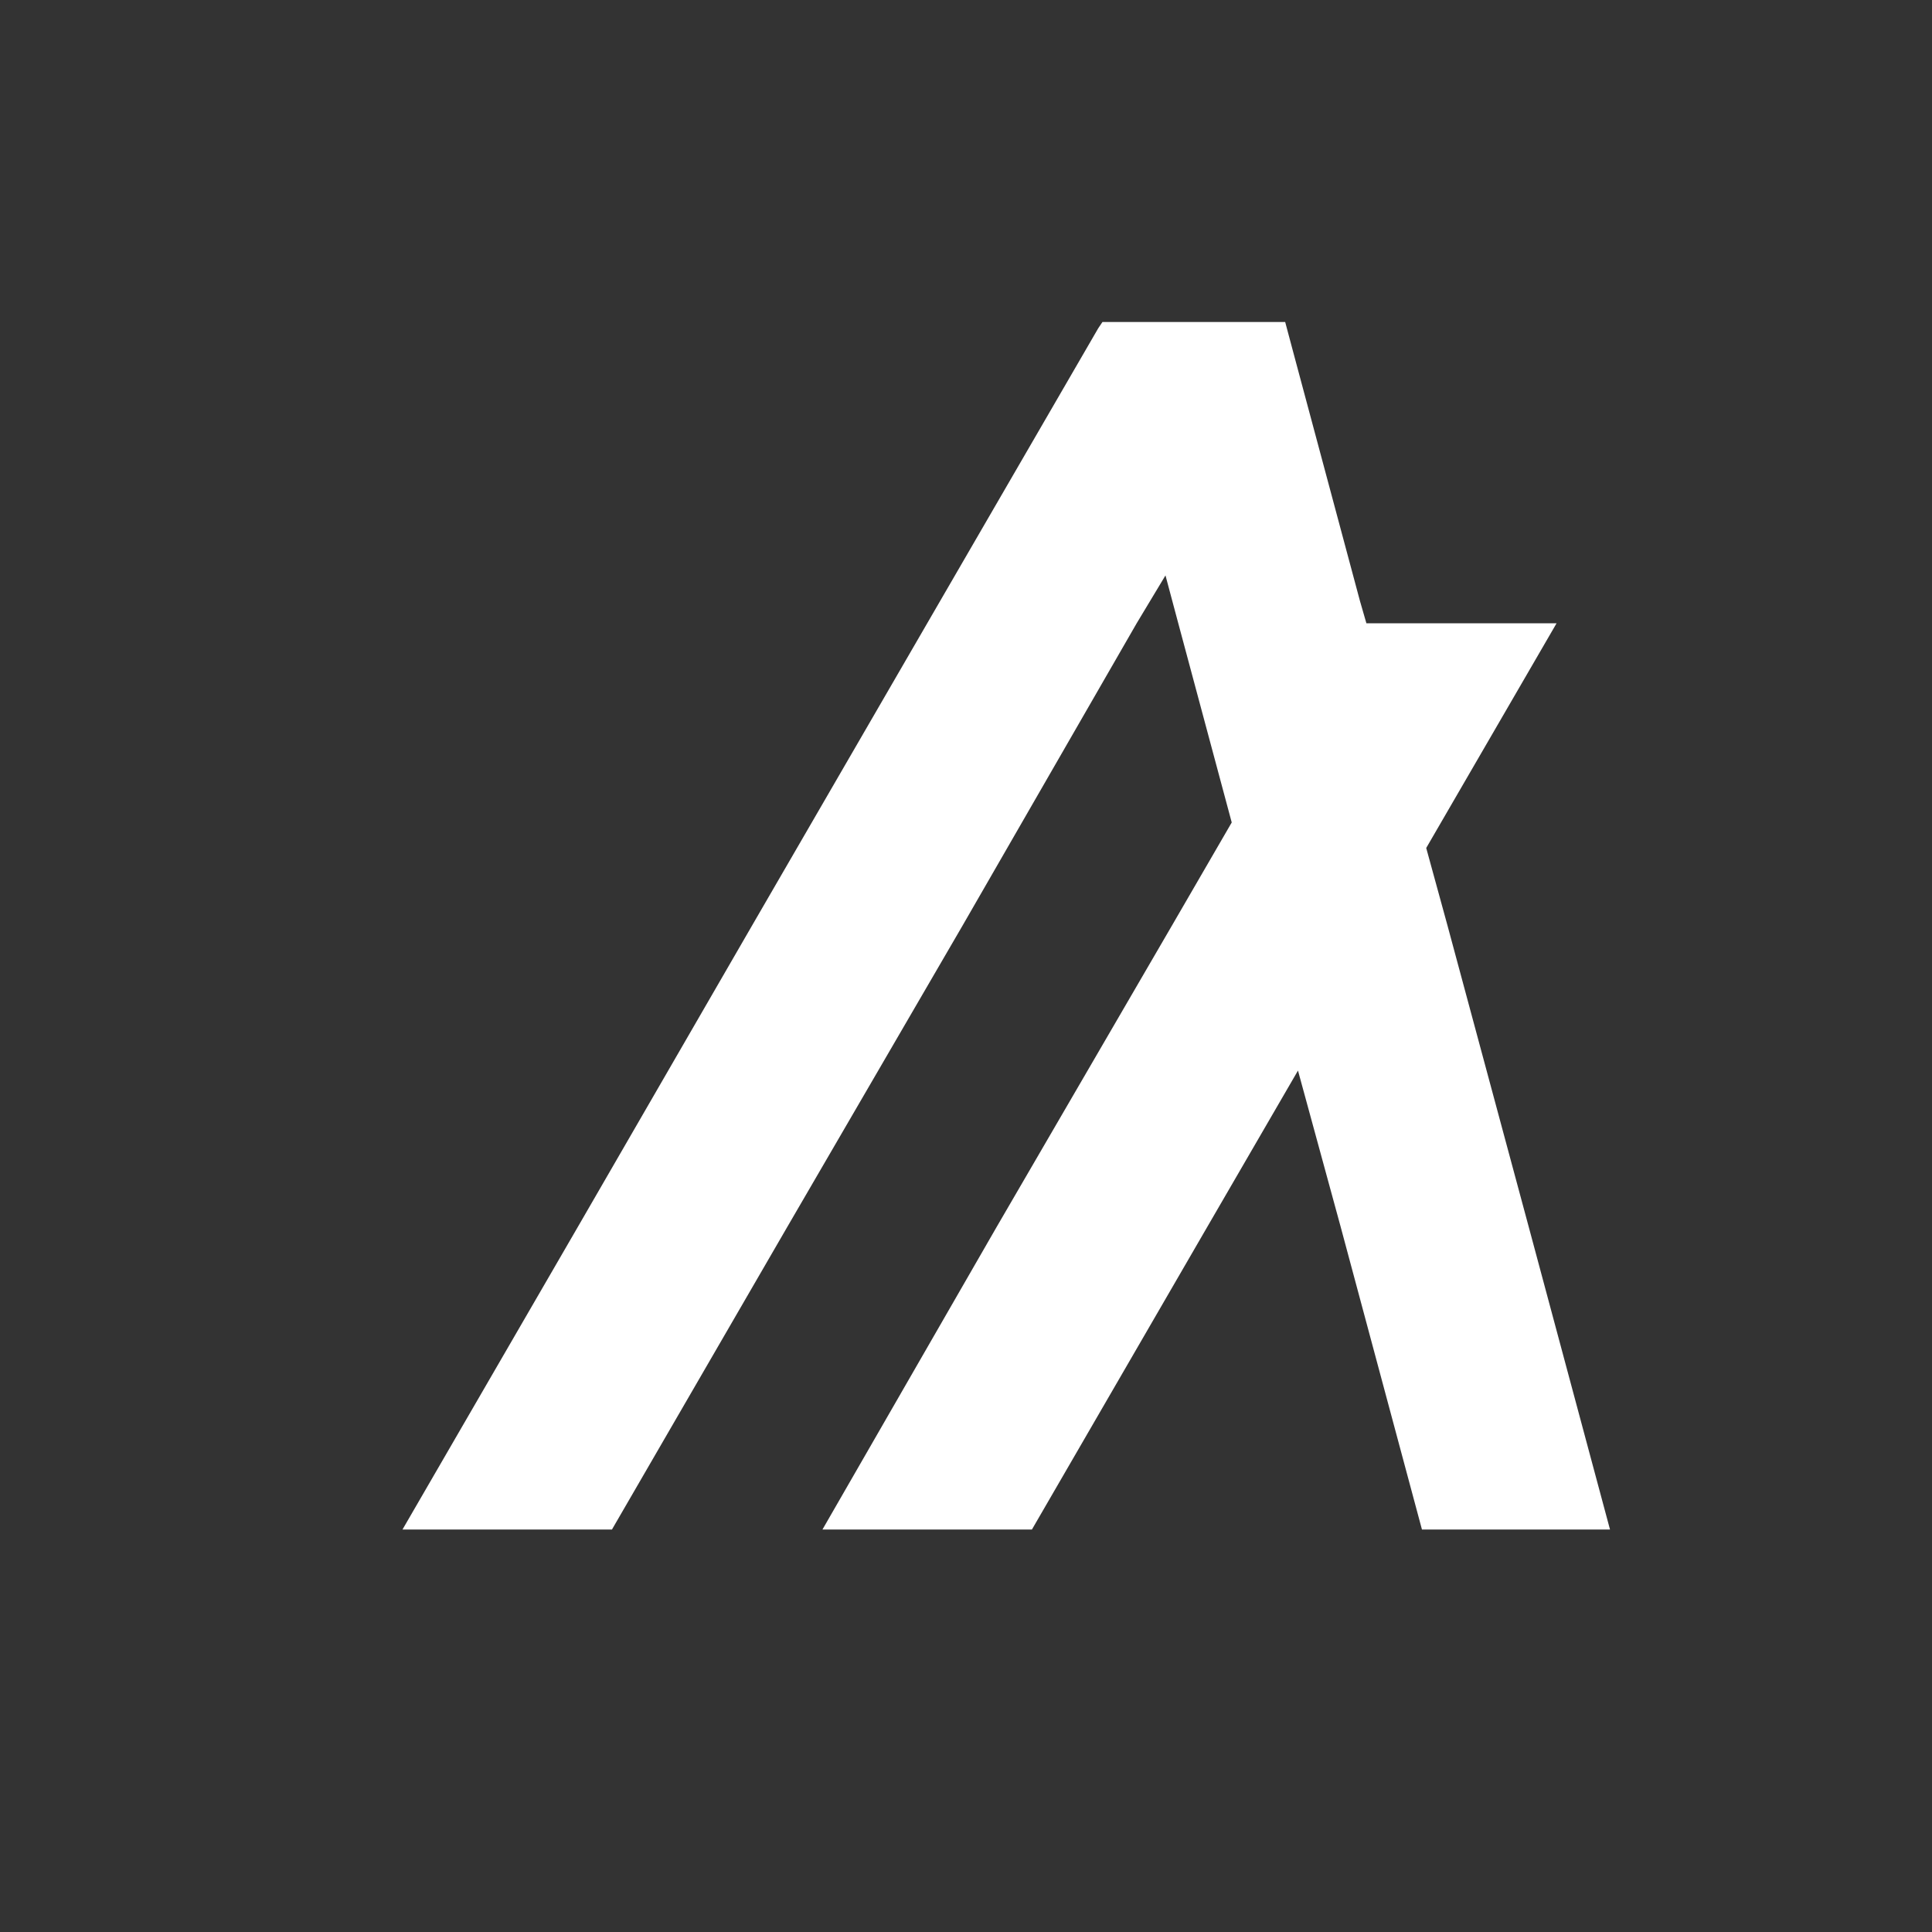 <svg width="24" height="24" viewBox="0 0 24 24" fill="none" xmlns="http://www.w3.org/2000/svg">
<rect x="0" y="0" width="24" height="24" fill="#333333" stroke="none"/>
<g clip-path="url(#clip0_3_645)">
<path d="M7.602 19L9.779 15.243L11.956 11.5L14.12 7.743L14.478 7.148L14.637 7.743L15.301 10.217L14.557 11.5L12.38 15.243L10.217 19H12.819L14.996 15.243L16.124 13.299L16.655 15.243L17.664 19H20L18.991 15.243L17.982 11.5L17.717 10.534L19.336 7.743H16.974L16.894 7.466L16.071 4.397L15.965 4H13.695L13.642 4.079L11.518 7.743L9.341 11.5L7.177 15.243L5 19H7.602Z" fill="white"/>
</g>
<defs>
<clipPath id="clip0_3_645">
<rect width="15" height="15" fill="white" transform="translate(5 4)"/>
</clipPath>
</defs>
</svg>
